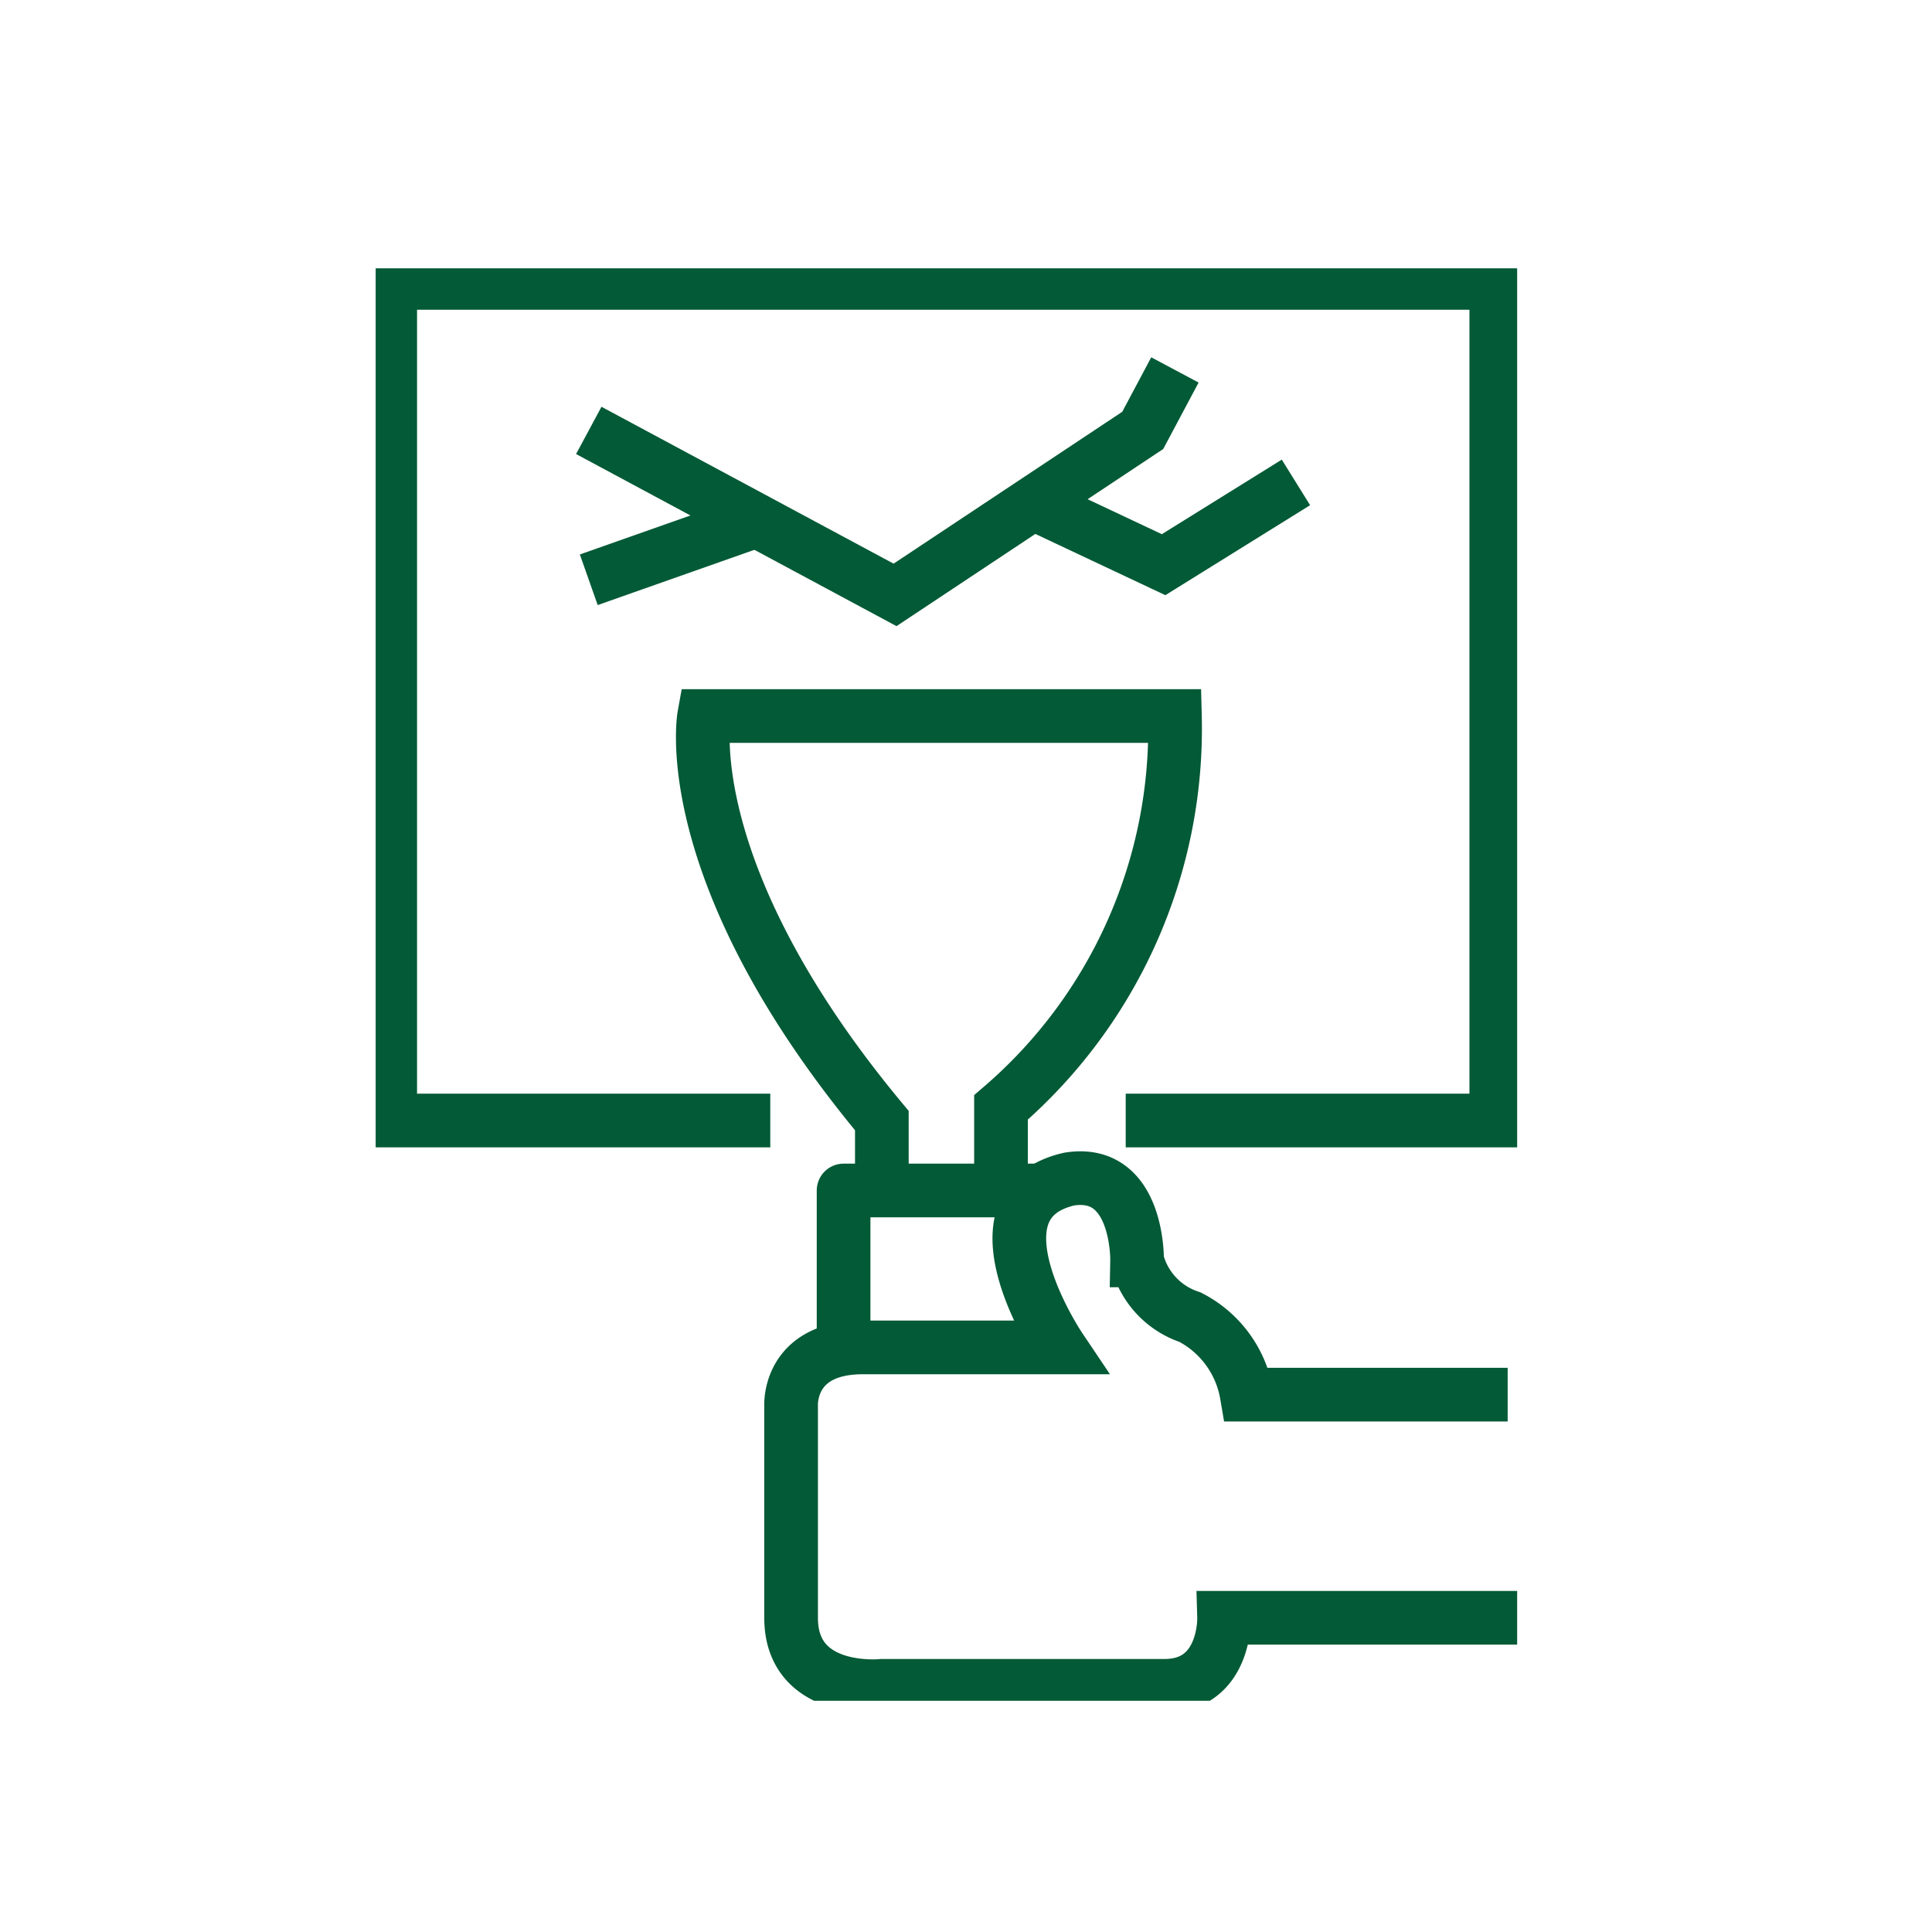<?xml version="1.0" encoding="utf-8"?>
<svg xmlns="http://www.w3.org/2000/svg" xmlns:xlink="http://www.w3.org/1999/xlink" width="36" height="36" viewBox="0 0 36 36">
  <defs>
    <clipPath id="clip-path">
      <rect id="Rectangle_147" data-name="Rectangle 147" width="21.27" height="26.692" fill="none" stroke="#035a36" stroke-width="1"/>
    </clipPath>
    <clipPath id="clip-concrete-sealers">
      <rect width="36" height="36"/>
    </clipPath>
  </defs>
  <g id="concrete-sealers" clip-path="url(#clip-concrete-sealers)">
    <g id="Group_290" data-name="Group 290" transform="translate(7 5)">
      <g id="Group_287" data-name="Group 287">
        <g id="Group_286" data-name="Group 286" clip-path="url(#clip-path)">
          <path id="Path_405" data-name="Path 405" d="M10.082,18.607H3V3h20.61V18.607H16.705" transform="translate(-2.729 -2.728)" fill="none" stroke="#035a36" stroke-miterlimit="10" stroke-width="1"/>
        </g>
      </g>
      <path id="Path_406" data-name="Path 406" d="M43.835,22.017l5.707,3.065,4.615-3.065.6-1.127" transform="translate(-39.864 -18.997)" fill="none" stroke="#035a36" stroke-miterlimit="10" stroke-width="1"/>
      <line id="Line_73" data-name="Line 73" y1="1.103" x2="3.128" transform="translate(3.971 4.7)" fill="none" stroke="#035a36" stroke-miterlimit="10" stroke-width="1"/>
      <path id="Path_407" data-name="Path 407" d="M140.13,44.03l-2.466,1.533-2.431-1.145" transform="translate(-122.982 -40.041)" fill="none" stroke="#035a36" stroke-miterlimit="10" stroke-width="1"/>
      <g id="Group_289" data-name="Group 289">
        <g id="Group_288" data-name="Group 288" clip-path="url(#clip-path)">
          <path id="Path_408" data-name="Path 408" d="M70.624,100.9V99.6c-3.84-4.615-3.312-7.539-3.312-7.539h8.773a9.3,9.3,0,0,1-3.241,7.293v1.55" transform="translate(-61.192 -83.719)" fill="none" stroke="#035a36" stroke-miterlimit="10" stroke-width="1"/>
          <path id="Path_409" data-name="Path 409" d="M98.971,195.336H93.51s.036,1.268-1.11,1.268H87.133s-1.691.176-1.691-1.268V191.39s-.07-1.092,1.339-1.092h3.664s-1.8-2.678.176-3.136c1.3-.211,1.268,1.515,1.268,1.515a1.5,1.5,0,0,0,.986,1.057,2,2,0,0,1,1.057,1.444h4.862" transform="translate(-77.701 -170.191)" fill="none" stroke="#035a36" stroke-miterlimit="10" stroke-width="1"/>
          <path id="Path_410" data-name="Path 410" d="M96.246,192.627v-2.952H100" transform="translate(-87.527 -172.492)" fill="none" stroke="#035a36" stroke-linejoin="round" stroke-width="1"/>
        </g>
      </g>
    </g>
  </g>
</svg>
